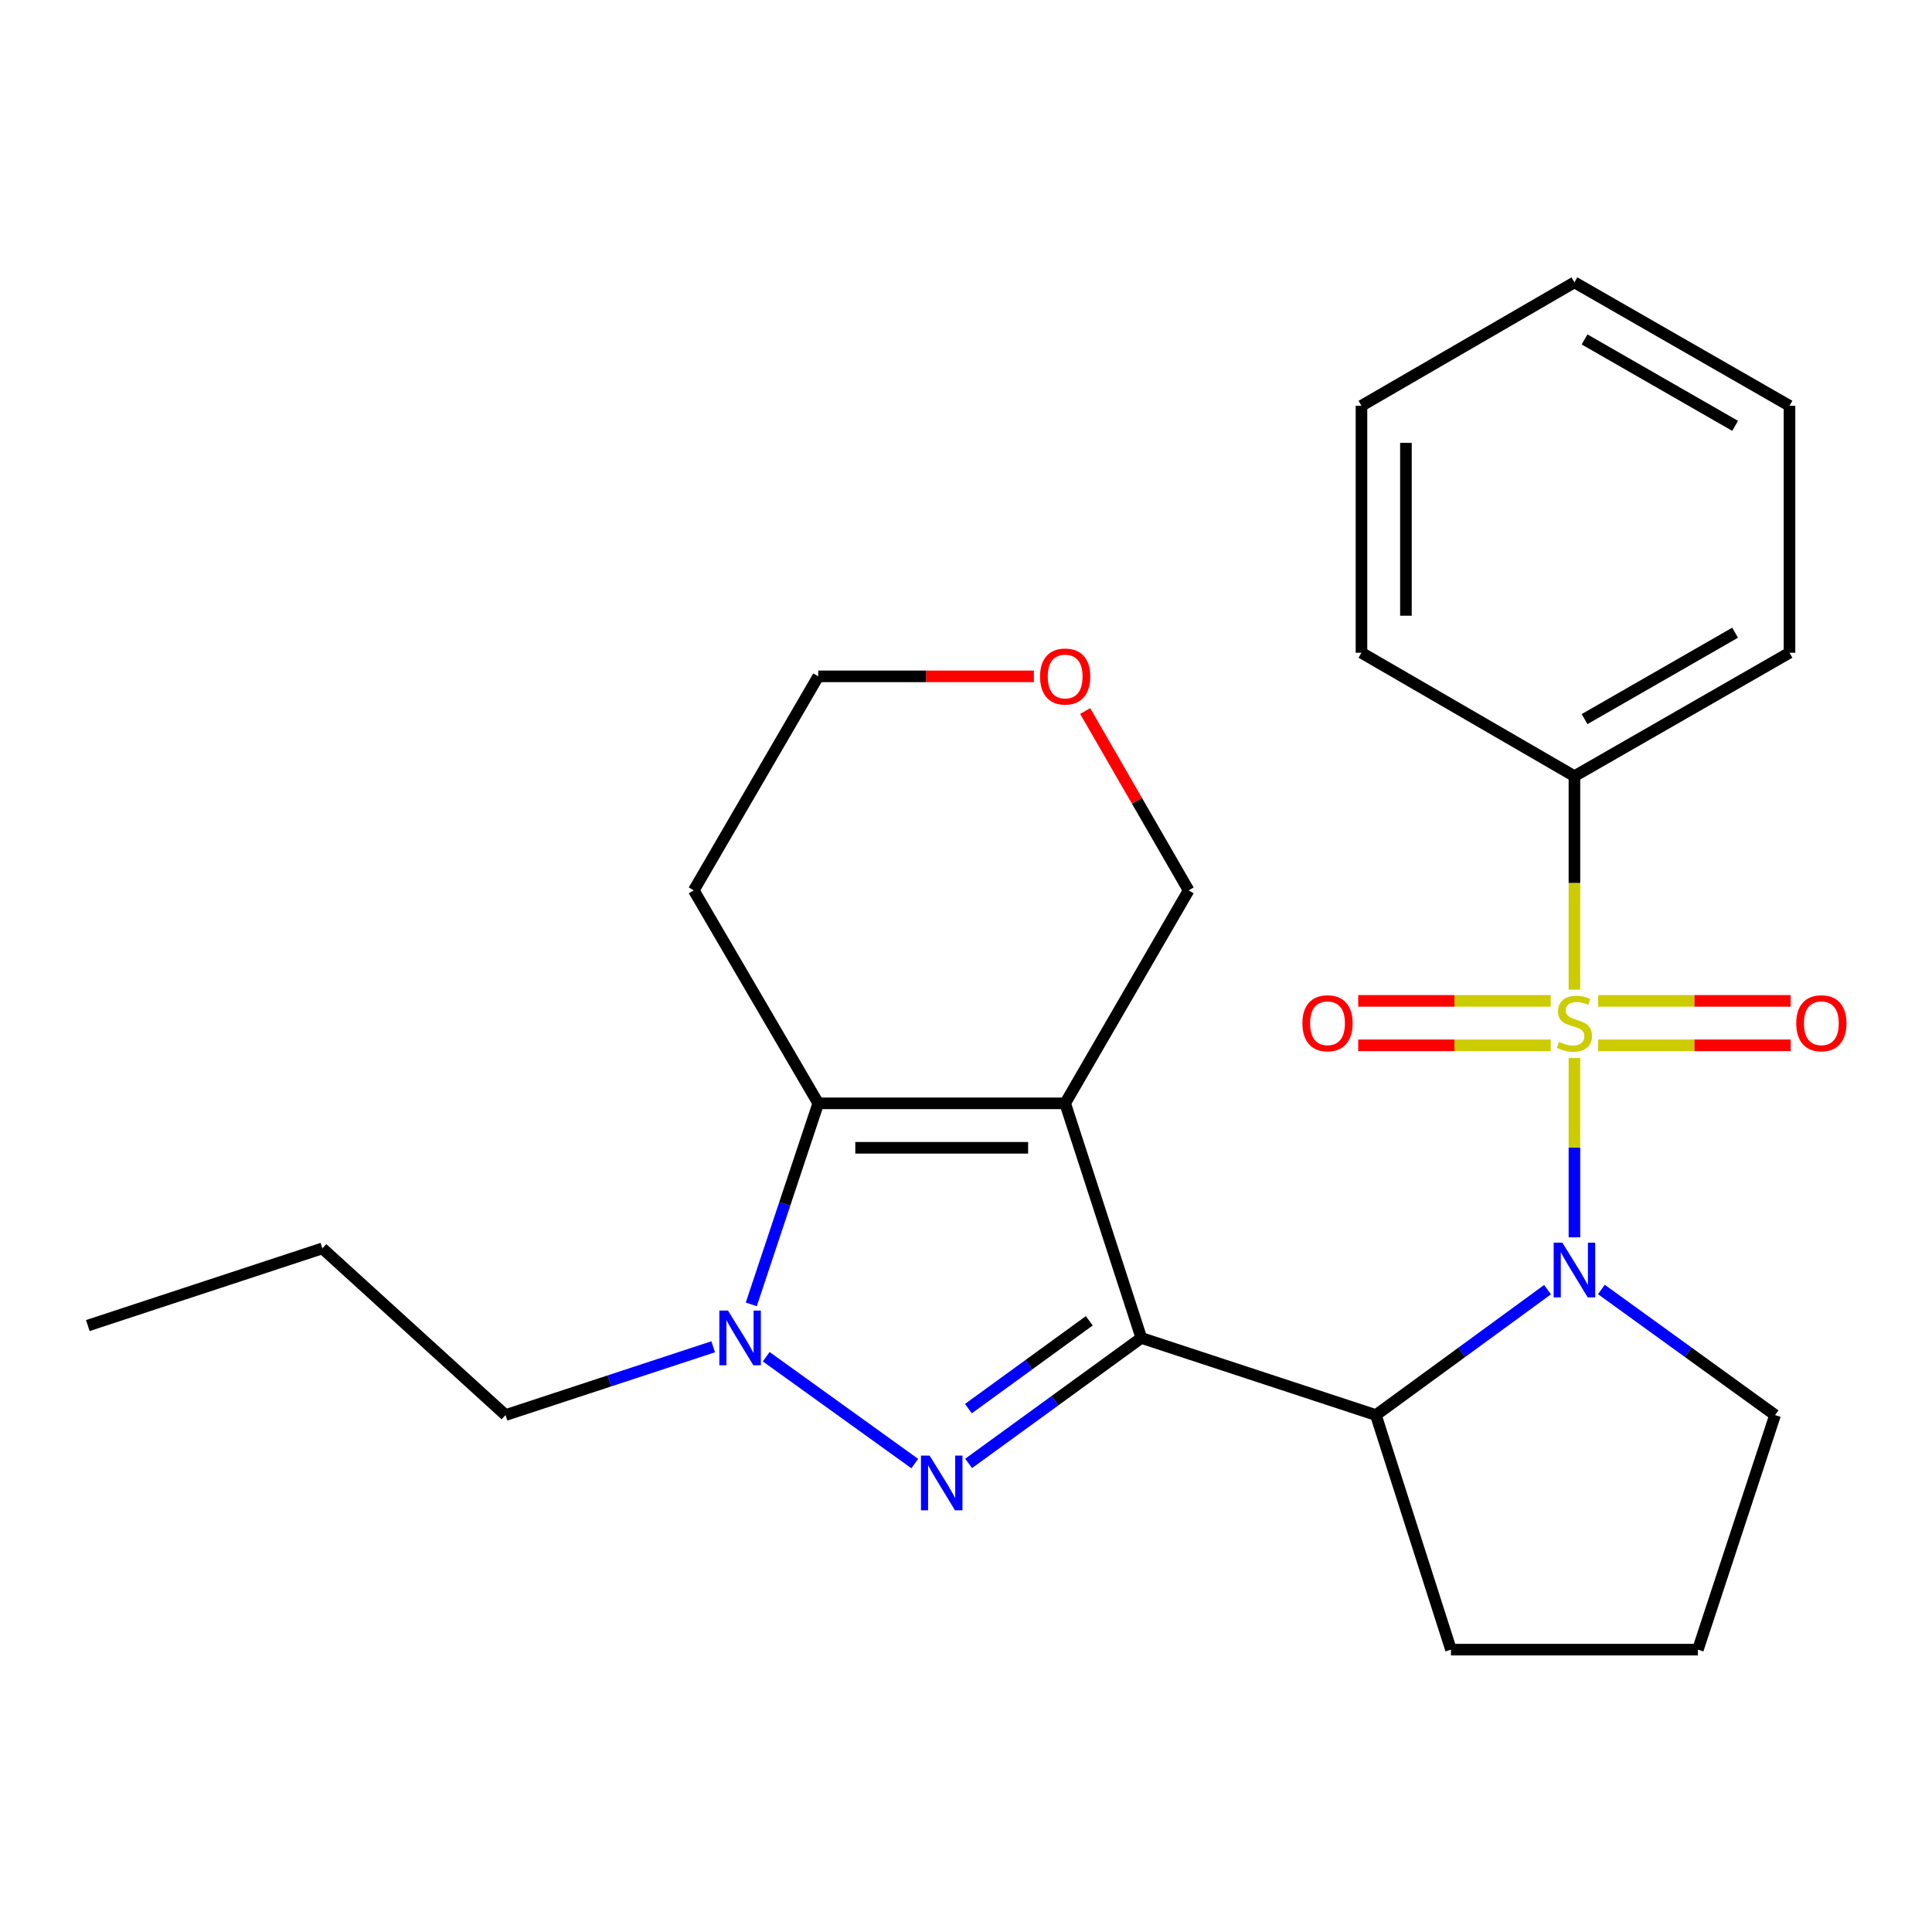 <?xml version='1.0' encoding='iso-8859-1'?>
<svg version='1.1' baseProfile='full'
              xmlns='http://www.w3.org/2000/svg'
                      xmlns:rdkit='http://www.rdkit.org/xml'
                      xmlns:xlink='http://www.w3.org/1999/xlink'
                  xml:space='preserve'
width='1000px' height='1000px' viewBox='0 0 1000 1000'>
<!-- END OF HEADER -->
<rect style='opacity:1.0;fill:#FFFFFF;stroke:none' width='1000' height='1000' x='0' y='0'> </rect>
<path class='bond-3' d='M 814.923,547.629 L 814.923,594.037' style='fill:none;fill-rule:evenodd;stroke:#CCCC00;stroke-width:6px;stroke-linecap:butt;stroke-linejoin:miter;stroke-opacity:1' />
<path class='bond-3' d='M 814.923,594.037 L 814.923,640.445' style='fill:none;fill-rule:evenodd;stroke:#0000FF;stroke-width:6px;stroke-linecap:butt;stroke-linejoin:miter;stroke-opacity:1' />
<path class='bond-7' d='M 802.648,518.05 L 752.827,518.05' style='fill:none;fill-rule:evenodd;stroke:#CCCC00;stroke-width:6px;stroke-linecap:butt;stroke-linejoin:miter;stroke-opacity:1' />
<path class='bond-7' d='M 752.827,518.05 L 703.006,518.05' style='fill:none;fill-rule:evenodd;stroke:#FF0000;stroke-width:6px;stroke-linecap:butt;stroke-linejoin:miter;stroke-opacity:1' />
<path class='bond-7' d='M 802.648,541.059 L 752.827,541.059' style='fill:none;fill-rule:evenodd;stroke:#CCCC00;stroke-width:6px;stroke-linecap:butt;stroke-linejoin:miter;stroke-opacity:1' />
<path class='bond-7' d='M 752.827,541.059 L 703.006,541.059' style='fill:none;fill-rule:evenodd;stroke:#FF0000;stroke-width:6px;stroke-linecap:butt;stroke-linejoin:miter;stroke-opacity:1' />
<path class='bond-8' d='M 827.198,541.059 L 877.02,541.059' style='fill:none;fill-rule:evenodd;stroke:#CCCC00;stroke-width:6px;stroke-linecap:butt;stroke-linejoin:miter;stroke-opacity:1' />
<path class='bond-8' d='M 877.02,541.059 L 926.841,541.059' style='fill:none;fill-rule:evenodd;stroke:#FF0000;stroke-width:6px;stroke-linecap:butt;stroke-linejoin:miter;stroke-opacity:1' />
<path class='bond-8' d='M 827.198,518.05 L 877.02,518.05' style='fill:none;fill-rule:evenodd;stroke:#CCCC00;stroke-width:6px;stroke-linecap:butt;stroke-linejoin:miter;stroke-opacity:1' />
<path class='bond-8' d='M 877.02,518.05 L 926.841,518.05' style='fill:none;fill-rule:evenodd;stroke:#FF0000;stroke-width:6px;stroke-linecap:butt;stroke-linejoin:miter;stroke-opacity:1' />
<path class='bond-9' d='M 814.923,512.239 L 814.923,456.994' style='fill:none;fill-rule:evenodd;stroke:#CCCC00;stroke-width:6px;stroke-linecap:butt;stroke-linejoin:miter;stroke-opacity:1' />
<path class='bond-9' d='M 814.923,456.994 L 814.923,401.749' style='fill:none;fill-rule:evenodd;stroke:#000000;stroke-width:6px;stroke-linecap:butt;stroke-linejoin:miter;stroke-opacity:1' />
<path class='bond-0' d='M 590.745,692.514 L 712.16,732.436' style='fill:none;fill-rule:evenodd;stroke:#000000;stroke-width:6px;stroke-linecap:butt;stroke-linejoin:miter;stroke-opacity:1' />
<path class='bond-1' d='M 590.745,692.514 L 551.322,571.087' style='fill:none;fill-rule:evenodd;stroke:#000000;stroke-width:6px;stroke-linecap:butt;stroke-linejoin:miter;stroke-opacity:1' />
<path class='bond-2' d='M 590.745,692.514 L 546.055,724.984' style='fill:none;fill-rule:evenodd;stroke:#000000;stroke-width:6px;stroke-linecap:butt;stroke-linejoin:miter;stroke-opacity:1' />
<path class='bond-2' d='M 546.055,724.984 L 501.364,757.454' style='fill:none;fill-rule:evenodd;stroke:#0000FF;stroke-width:6px;stroke-linecap:butt;stroke-linejoin:miter;stroke-opacity:1' />
<path class='bond-2' d='M 563.813,683.64 L 532.53,706.369' style='fill:none;fill-rule:evenodd;stroke:#000000;stroke-width:6px;stroke-linecap:butt;stroke-linejoin:miter;stroke-opacity:1' />
<path class='bond-2' d='M 532.53,706.369 L 501.247,729.098' style='fill:none;fill-rule:evenodd;stroke:#0000FF;stroke-width:6px;stroke-linecap:butt;stroke-linejoin:miter;stroke-opacity:1' />
<path class='bond-5' d='M 551.322,571.087 L 423.529,571.087' style='fill:none;fill-rule:evenodd;stroke:#000000;stroke-width:6px;stroke-linecap:butt;stroke-linejoin:miter;stroke-opacity:1' />
<path class='bond-5' d='M 532.153,594.097 L 442.698,594.097' style='fill:none;fill-rule:evenodd;stroke:#000000;stroke-width:6px;stroke-linecap:butt;stroke-linejoin:miter;stroke-opacity:1' />
<path class='bond-10' d='M 551.322,571.087 L 615.238,460.858' style='fill:none;fill-rule:evenodd;stroke:#000000;stroke-width:6px;stroke-linecap:butt;stroke-linejoin:miter;stroke-opacity:1' />
<path class='bond-4' d='M 473.478,757.54 L 396.594,702.241' style='fill:none;fill-rule:evenodd;stroke:#0000FF;stroke-width:6px;stroke-linecap:butt;stroke-linejoin:miter;stroke-opacity:1' />
<path class='bond-6' d='M 801.001,667.52 L 756.581,699.978' style='fill:none;fill-rule:evenodd;stroke:#0000FF;stroke-width:6px;stroke-linecap:butt;stroke-linejoin:miter;stroke-opacity:1' />
<path class='bond-6' d='M 756.581,699.978 L 712.16,732.436' style='fill:none;fill-rule:evenodd;stroke:#000000;stroke-width:6px;stroke-linecap:butt;stroke-linejoin:miter;stroke-opacity:1' />
<path class='bond-13' d='M 828.867,667.43 L 873.82,699.933' style='fill:none;fill-rule:evenodd;stroke:#0000FF;stroke-width:6px;stroke-linecap:butt;stroke-linejoin:miter;stroke-opacity:1' />
<path class='bond-13' d='M 873.82,699.933 L 918.774,732.436' style='fill:none;fill-rule:evenodd;stroke:#000000;stroke-width:6px;stroke-linecap:butt;stroke-linejoin:miter;stroke-opacity:1' />
<path class='bond-14' d='M 369.135,697.096 L 315.395,714.766' style='fill:none;fill-rule:evenodd;stroke:#0000FF;stroke-width:6px;stroke-linecap:butt;stroke-linejoin:miter;stroke-opacity:1' />
<path class='bond-14' d='M 315.395,714.766 L 261.656,732.436' style='fill:none;fill-rule:evenodd;stroke:#000000;stroke-width:6px;stroke-linecap:butt;stroke-linejoin:miter;stroke-opacity:1' />
<path class='bond-27' d='M 388.854,675.154 L 406.192,623.121' style='fill:none;fill-rule:evenodd;stroke:#0000FF;stroke-width:6px;stroke-linecap:butt;stroke-linejoin:miter;stroke-opacity:1' />
<path class='bond-27' d='M 406.192,623.121 L 423.529,571.087' style='fill:none;fill-rule:evenodd;stroke:#000000;stroke-width:6px;stroke-linecap:butt;stroke-linejoin:miter;stroke-opacity:1' />
<path class='bond-11' d='M 423.529,571.087 L 359.102,460.858' style='fill:none;fill-rule:evenodd;stroke:#000000;stroke-width:6px;stroke-linecap:butt;stroke-linejoin:miter;stroke-opacity:1' />
<path class='bond-15' d='M 712.16,732.436 L 751.02,853.85' style='fill:none;fill-rule:evenodd;stroke:#000000;stroke-width:6px;stroke-linecap:butt;stroke-linejoin:miter;stroke-opacity:1' />
<path class='bond-18' d='M 814.923,401.749 L 926.239,337.859' style='fill:none;fill-rule:evenodd;stroke:#000000;stroke-width:6px;stroke-linecap:butt;stroke-linejoin:miter;stroke-opacity:1' />
<path class='bond-18' d='M 820.167,372.209 L 898.088,327.486' style='fill:none;fill-rule:evenodd;stroke:#000000;stroke-width:6px;stroke-linecap:butt;stroke-linejoin:miter;stroke-opacity:1' />
<path class='bond-19' d='M 814.923,401.749 L 704.694,337.859' style='fill:none;fill-rule:evenodd;stroke:#000000;stroke-width:6px;stroke-linecap:butt;stroke-linejoin:miter;stroke-opacity:1' />
<path class='bond-12' d='M 615.238,460.858 L 588.46,414.447' style='fill:none;fill-rule:evenodd;stroke:#000000;stroke-width:6px;stroke-linecap:butt;stroke-linejoin:miter;stroke-opacity:1' />
<path class='bond-12' d='M 588.46,414.447 L 561.683,368.037' style='fill:none;fill-rule:evenodd;stroke:#FF0000;stroke-width:6px;stroke-linecap:butt;stroke-linejoin:miter;stroke-opacity:1' />
<path class='bond-28' d='M 359.102,460.858 L 423.529,350.079' style='fill:none;fill-rule:evenodd;stroke:#000000;stroke-width:6px;stroke-linecap:butt;stroke-linejoin:miter;stroke-opacity:1' />
<path class='bond-17' d='M 535.127,350.079 L 479.328,350.079' style='fill:none;fill-rule:evenodd;stroke:#FF0000;stroke-width:6px;stroke-linecap:butt;stroke-linejoin:miter;stroke-opacity:1' />
<path class='bond-17' d='M 479.328,350.079 L 423.529,350.079' style='fill:none;fill-rule:evenodd;stroke:#000000;stroke-width:6px;stroke-linecap:butt;stroke-linejoin:miter;stroke-opacity:1' />
<path class='bond-16' d='M 918.774,732.436 L 878.826,853.85' style='fill:none;fill-rule:evenodd;stroke:#000000;stroke-width:6px;stroke-linecap:butt;stroke-linejoin:miter;stroke-opacity:1' />
<path class='bond-20' d='M 261.656,732.436 L 166.869,646.163' style='fill:none;fill-rule:evenodd;stroke:#000000;stroke-width:6px;stroke-linecap:butt;stroke-linejoin:miter;stroke-opacity:1' />
<path class='bond-25' d='M 751.02,853.85 L 878.826,853.85' style='fill:none;fill-rule:evenodd;stroke:#000000;stroke-width:6px;stroke-linecap:butt;stroke-linejoin:miter;stroke-opacity:1' />
<path class='bond-23' d='M 926.239,337.859 L 926.239,210.04' style='fill:none;fill-rule:evenodd;stroke:#000000;stroke-width:6px;stroke-linecap:butt;stroke-linejoin:miter;stroke-opacity:1' />
<path class='bond-22' d='M 704.694,337.859 L 704.694,210.04' style='fill:none;fill-rule:evenodd;stroke:#000000;stroke-width:6px;stroke-linecap:butt;stroke-linejoin:miter;stroke-opacity:1' />
<path class='bond-22' d='M 727.704,318.686 L 727.704,229.213' style='fill:none;fill-rule:evenodd;stroke:#000000;stroke-width:6px;stroke-linecap:butt;stroke-linejoin:miter;stroke-opacity:1' />
<path class='bond-21' d='M 166.869,646.163 L 45.455,686.11' style='fill:none;fill-rule:evenodd;stroke:#000000;stroke-width:6px;stroke-linecap:butt;stroke-linejoin:miter;stroke-opacity:1' />
<path class='bond-24' d='M 704.694,210.04 L 814.923,146.15' style='fill:none;fill-rule:evenodd;stroke:#000000;stroke-width:6px;stroke-linecap:butt;stroke-linejoin:miter;stroke-opacity:1' />
<path class='bond-26' d='M 926.239,210.04 L 814.923,146.15' style='fill:none;fill-rule:evenodd;stroke:#000000;stroke-width:6px;stroke-linecap:butt;stroke-linejoin:miter;stroke-opacity:1' />
<path class='bond-26' d='M 898.088,220.413 L 820.167,175.689' style='fill:none;fill-rule:evenodd;stroke:#000000;stroke-width:6px;stroke-linecap:butt;stroke-linejoin:miter;stroke-opacity:1' />
<path  class='atom-0' d='M 806.923 539.275
Q 807.243 539.395, 808.563 539.955
Q 809.883 540.515, 811.323 540.875
Q 812.803 541.195, 814.243 541.195
Q 816.923 541.195, 818.483 539.915
Q 820.043 538.595, 820.043 536.315
Q 820.043 534.755, 819.243 533.795
Q 818.483 532.835, 817.283 532.315
Q 816.083 531.795, 814.083 531.195
Q 811.563 530.435, 810.043 529.715
Q 808.563 528.995, 807.483 527.475
Q 806.443 525.955, 806.443 523.395
Q 806.443 519.835, 808.843 517.635
Q 811.283 515.435, 816.083 515.435
Q 819.363 515.435, 823.083 516.995
L 822.163 520.075
Q 818.763 518.675, 816.203 518.675
Q 813.443 518.675, 811.923 519.835
Q 810.403 520.955, 810.443 522.915
Q 810.443 524.435, 811.203 525.355
Q 812.003 526.275, 813.123 526.795
Q 814.283 527.315, 816.203 527.915
Q 818.763 528.715, 820.283 529.515
Q 821.803 530.315, 822.883 531.955
Q 824.003 533.555, 824.003 536.315
Q 824.003 540.235, 821.363 542.355
Q 818.763 544.435, 814.403 544.435
Q 811.883 544.435, 809.963 543.875
Q 808.083 543.355, 805.843 542.435
L 806.923 539.275
' fill='#CCCC00'/>
<path  class='atom-3' d='M 481.172 753.417
L 490.452 768.417
Q 491.372 769.897, 492.852 772.577
Q 494.332 775.257, 494.412 775.417
L 494.412 753.417
L 498.172 753.417
L 498.172 781.737
L 494.292 781.737
L 484.332 765.337
Q 483.172 763.417, 481.932 761.217
Q 480.732 759.017, 480.372 758.337
L 480.372 781.737
L 476.692 781.737
L 476.692 753.417
L 481.172 753.417
' fill='#0000FF'/>
<path  class='atom-4' d='M 808.663 643.188
L 817.943 658.188
Q 818.863 659.668, 820.343 662.348
Q 821.823 665.028, 821.903 665.188
L 821.903 643.188
L 825.663 643.188
L 825.663 671.508
L 821.783 671.508
L 811.823 655.108
Q 810.663 653.188, 809.423 650.988
Q 808.223 648.788, 807.863 648.108
L 807.863 671.508
L 804.183 671.508
L 804.183 643.188
L 808.663 643.188
' fill='#0000FF'/>
<path  class='atom-5' d='M 376.81 678.354
L 386.09 693.354
Q 387.01 694.834, 388.49 697.514
Q 389.97 700.194, 390.05 700.354
L 390.05 678.354
L 393.81 678.354
L 393.81 706.674
L 389.93 706.674
L 379.97 690.274
Q 378.81 688.354, 377.57 686.154
Q 376.37 683.954, 376.01 683.274
L 376.01 706.674
L 372.33 706.674
L 372.33 678.354
L 376.81 678.354
' fill='#0000FF'/>
<path  class='atom-8' d='M 674.117 529.635
Q 674.117 522.835, 677.477 519.035
Q 680.837 515.235, 687.117 515.235
Q 693.397 515.235, 696.757 519.035
Q 700.117 522.835, 700.117 529.635
Q 700.117 536.515, 696.717 540.435
Q 693.317 544.315, 687.117 544.315
Q 680.877 544.315, 677.477 540.435
Q 674.117 536.555, 674.117 529.635
M 687.117 541.115
Q 691.437 541.115, 693.757 538.235
Q 696.117 535.315, 696.117 529.635
Q 696.117 524.075, 693.757 521.275
Q 691.437 518.435, 687.117 518.435
Q 682.797 518.435, 680.437 521.235
Q 678.117 524.035, 678.117 529.635
Q 678.117 535.355, 680.437 538.235
Q 682.797 541.115, 687.117 541.115
' fill='#FF0000'/>
<path  class='atom-9' d='M 929.729 529.635
Q 929.729 522.835, 933.089 519.035
Q 936.449 515.235, 942.729 515.235
Q 949.009 515.235, 952.369 519.035
Q 955.729 522.835, 955.729 529.635
Q 955.729 536.515, 952.329 540.435
Q 948.929 544.315, 942.729 544.315
Q 936.489 544.315, 933.089 540.435
Q 929.729 536.555, 929.729 529.635
M 942.729 541.115
Q 947.049 541.115, 949.369 538.235
Q 951.729 535.315, 951.729 529.635
Q 951.729 524.075, 949.369 521.275
Q 947.049 518.435, 942.729 518.435
Q 938.409 518.435, 936.049 521.235
Q 933.729 524.035, 933.729 529.635
Q 933.729 535.355, 936.049 538.235
Q 938.409 541.115, 942.729 541.115
' fill='#FF0000'/>
<path  class='atom-13' d='M 538.322 350.159
Q 538.322 343.359, 541.682 339.559
Q 545.042 335.759, 551.322 335.759
Q 557.602 335.759, 560.962 339.559
Q 564.322 343.359, 564.322 350.159
Q 564.322 357.039, 560.922 360.959
Q 557.522 364.839, 551.322 364.839
Q 545.082 364.839, 541.682 360.959
Q 538.322 357.079, 538.322 350.159
M 551.322 361.639
Q 555.642 361.639, 557.962 358.759
Q 560.322 355.839, 560.322 350.159
Q 560.322 344.599, 557.962 341.799
Q 555.642 338.959, 551.322 338.959
Q 547.002 338.959, 544.642 341.759
Q 542.322 344.559, 542.322 350.159
Q 542.322 355.879, 544.642 358.759
Q 547.002 361.639, 551.322 361.639
' fill='#FF0000'/>
</svg>
